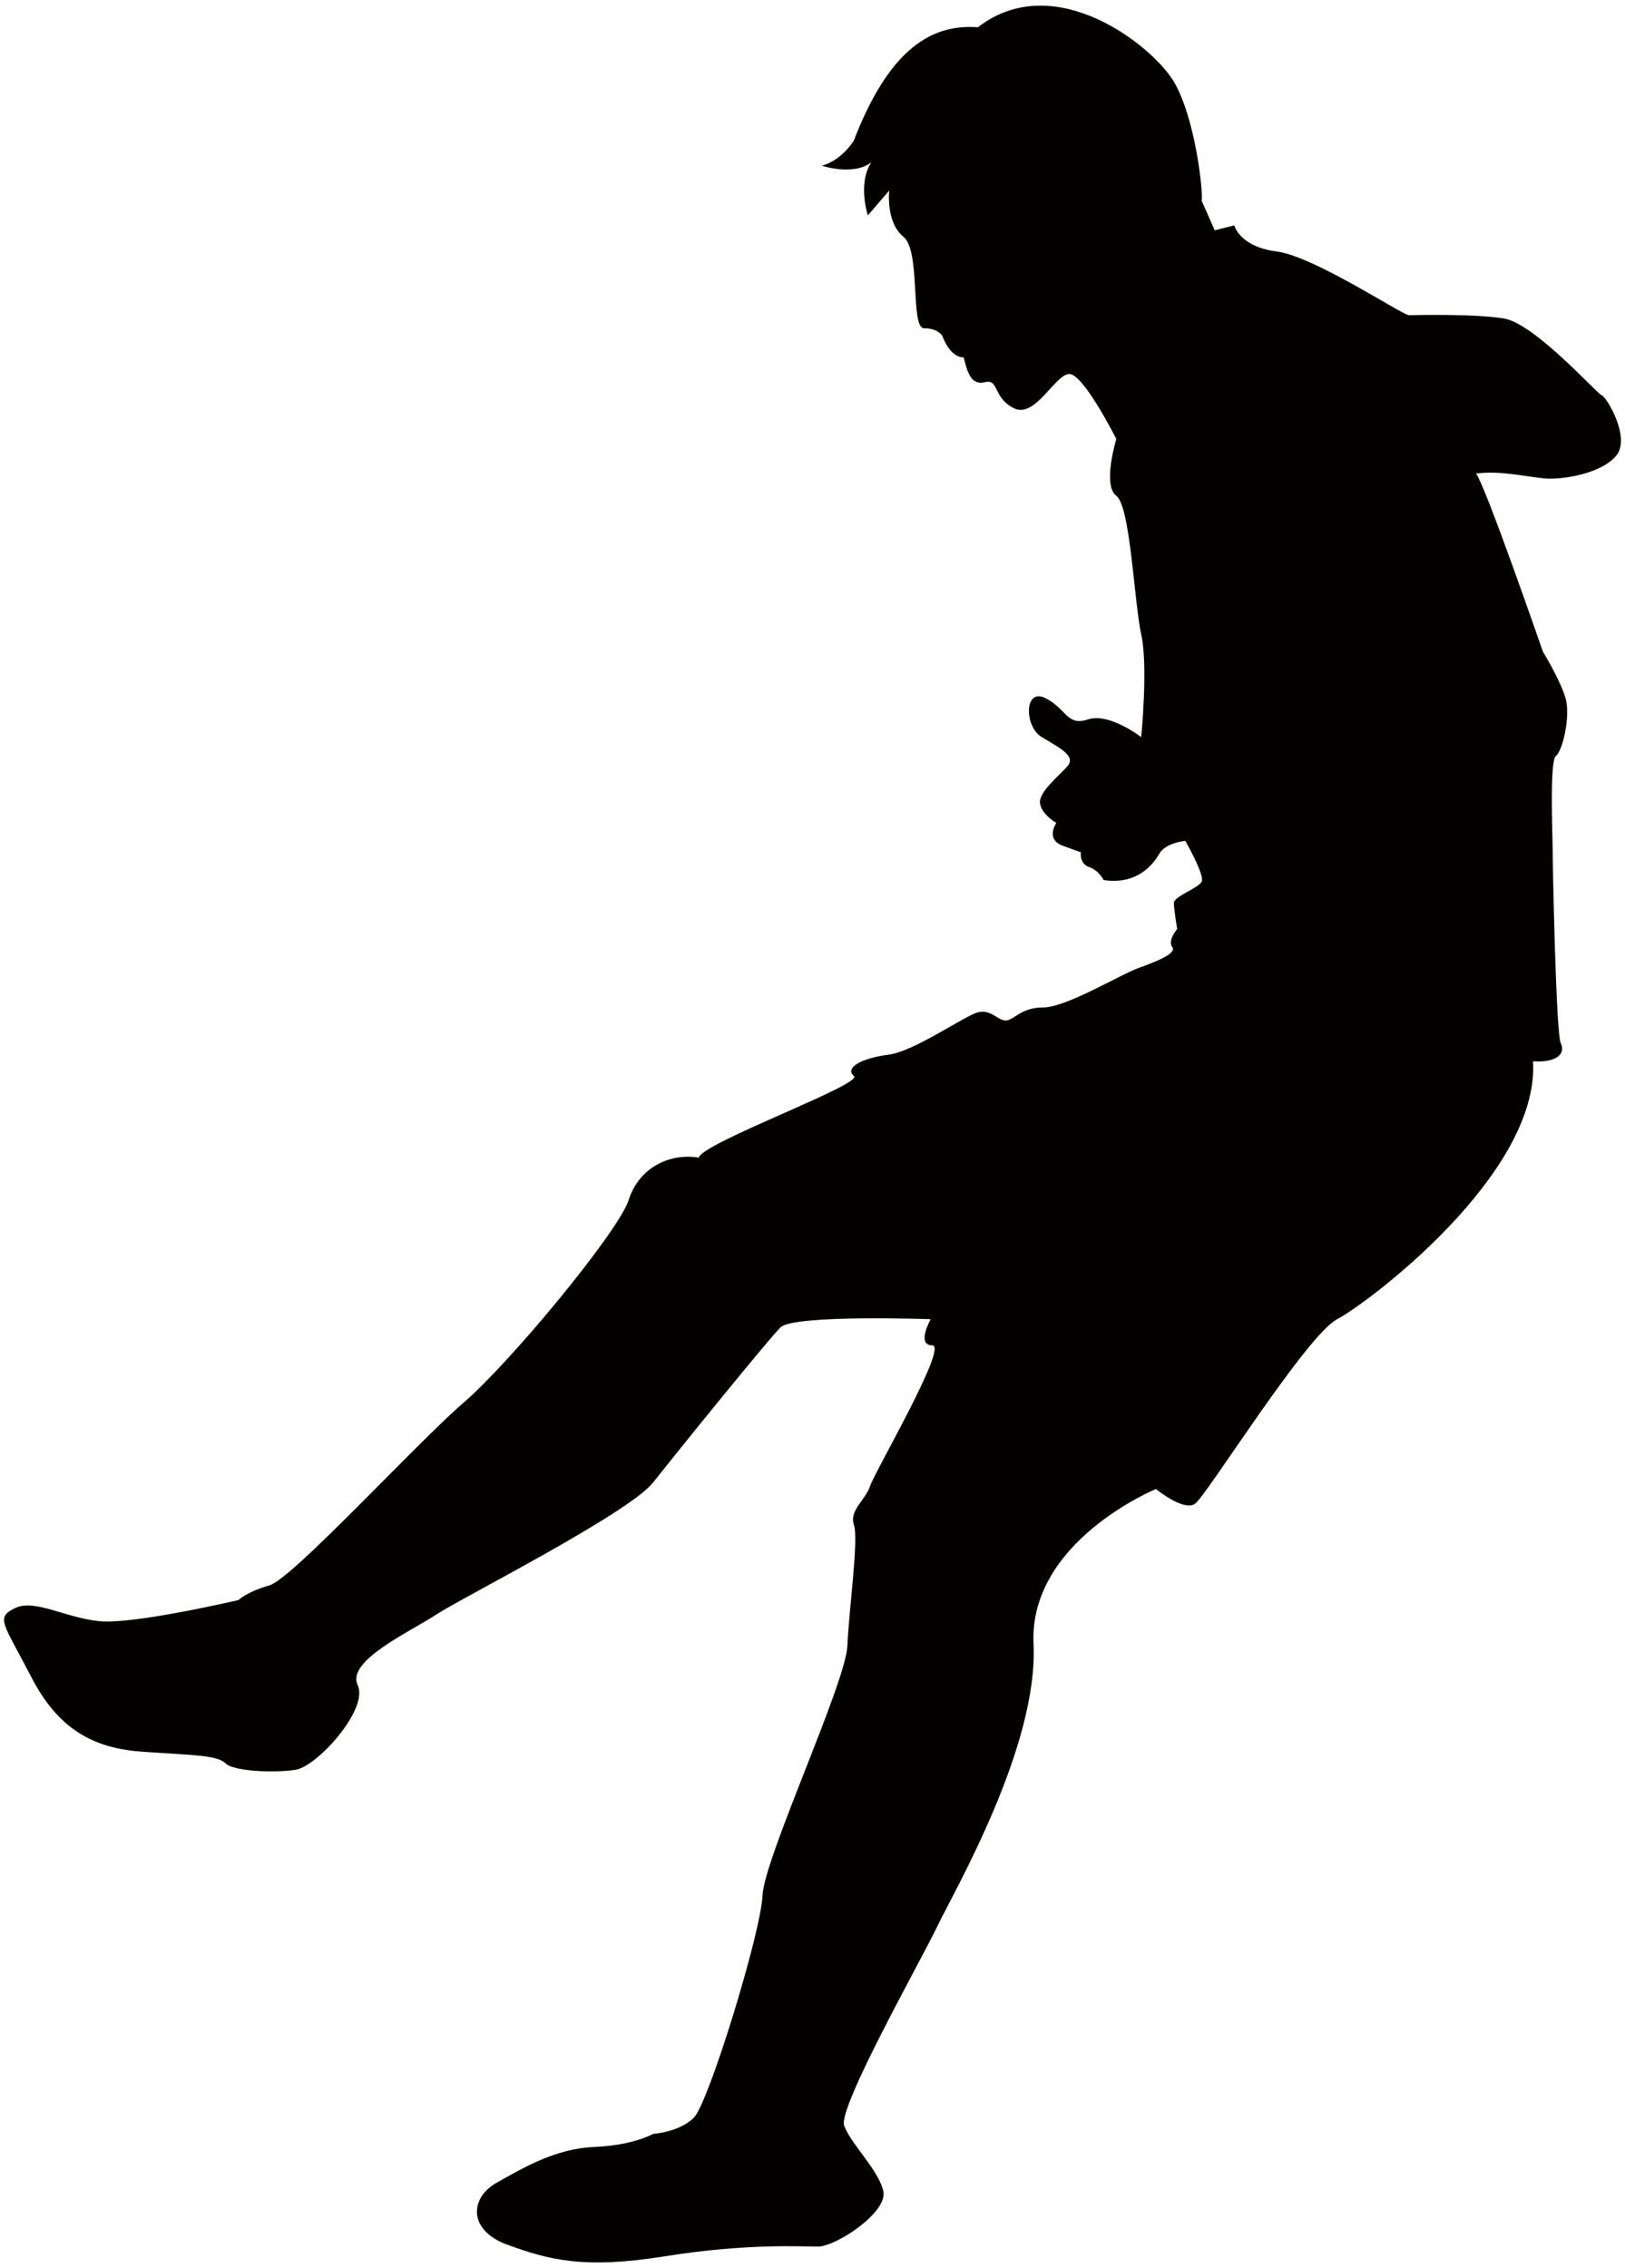 <svg xmlns="http://www.w3.org/2000/svg" viewBox="0 0 573.201 800"><path d="M344.952 9.622c-16.286-1.243-31.291 7.514-43.812 40.067-5.01 7.5-11.259 8.757-11.259 8.757s11.259 3.754 17.514-1.257c-5.008 7.511-1.271 18.779-1.271 18.779l7.537-8.757s-1.262 11.268 4.993 16.268c6.265 5.021 2.312 32.3 7.322 32.3 5.002 0 6.454 2.757 6.454 2.757s2.5 7.529 7.511 7.529c1.255 5.011 2.5 10.021 7.502 8.746 5.02-1.236 2.681 5.433 10.212 9.19 7.502 3.754 14.574-12.092 19.558-12.092 5.011 0 16.562 22.937 16.562 22.937s-5.002 16.268 0 20.039c5.002 3.747 6.264 37.557 8.773 48.825 2.493 11.264 0 36.293 0 36.293s-11.275-8.75-18.777-6.257c-7.513 2.511-7.522-3.746-15.023-7.511-7.52-3.74-7.52 10.021-1.262 13.768 6.264 3.764 12.048 6.641 9.16 10.106-2.879 3.454-10.365 9.211-9.787 13.243.574 4.032 5.757 6.902 5.757 6.902s-4.032 5.764 2.303 8.067l6.344 2.314s-.577 4.021 2.87 5.172c3.472 1.152 5.181 4.606 5.181 4.606 11.525 1.729 17.275-5.179 19.569-9.218 2.321-4.032 9.231-4.599 9.231-4.599s6.917 12.085 5.766 14.394c-1.169 2.296-9.807 5.184-9.807 7.486 0 2.303 1.161 9.212 1.161 9.212s-3.455 4.025-1.734 6.335c1.734 2.296-5.75 5.183-12.093 7.486-6.325 2.303-25.335 13.835-33.397 13.835-8.051 0-10.354 4.599-13.243 4.599-2.878 0-5.181-4.039-9.789-2.887-4.606 1.144-22.463 13.828-31.668 14.972-9.222 1.158-15.537 4.596-12.092 7.483 3.454 2.887-53.55 23.603-54.709 28.792-10.942-1.729-21.314 4.039-24.761 14.979-3.454 10.94-41.465 57.012-58.156 71.406-16.697 14.388-60.467 62.188-68.519 64.48-8.062 2.321-10.94 5.194-10.94 5.194s-36.869 8.634-48.96 7.475c-12.092-1.151-23.032-8.053-29.934-4.606-6.919 3.454-4.047 5.19 5.742 24.184 9.797 19.011 22.481 25.342 39.747 26.497 17.273 1.158 25.91 1.158 28.798 4.035 2.87 2.881 17.266 3.447 24.743 2.296 7.493-1.152 25.928-21.304 21.888-29.941-4.03-8.627 19.011-19.001 27.64-24.761 8.644-5.757 67.951-35.698 76.589-46.645 8.638-10.944 40.305-50.089 44.92-54.695 4.599-4.616 52.983-2.894 52.983-2.894s-5.19 9.218.567 9.218c5.759 0-20.161 44.356-21.889 49.519-1.71 5.194-7.484 8.648-5.748 13.828 1.727 5.194-1.736 29.36-2.303 42.603-.577 13.243-29.367 74.871-29.942 88.107-.593 13.243-19.018 73.135-24.184 78.325-5.19 5.18-14.403 5.75-14.403 5.75s-6.901 4.039-20.729 4.606c-13.819.584-25.344 7.493-34.548 12.676-9.222 5.18-10.363 16.687 4.032 21.881 14.403 5.179 26.486 8.634 55.284 4.028 28.782-4.606 47.8-3.444 54.117-3.444 6.342 0 24.768-12.109 23.032-19.588-1.711-7.476-11.507-16.698-13.801-23.046-2.305-6.317 27.044-58.156 32.811-70.234 5.759-12.099 35.699-63.346 33.99-99.628-1.745-36.275 43.177-54.702 43.177-54.702s9.78 8.053 13.81 5.173c4.039-2.859 39.163-59.314 50.103-65.071 10.941-5.743 71.408-51.241 69.105-90.97 8.62.577 11.525-2.887 9.78-6.352-1.718-3.443-2.871-63.902-2.871-68.508 0-4.609-1.143-31.095 1.153-32.832 2.312-1.718 5.181-13.81 3.463-20.145-1.745-6.341-8.07-16.704-8.07-16.704s-20.72-59.892-23.617-62.761c8.655-1.162 17.86 1.151 24.184 1.718 6.352.574 20.154-1.718 25.344-8.063 5.19-6.325-3.463-20.719-5.19-21.304-1.718-.577-23.608-25.328-34.548-27.071-10.931-1.718-31.092-1.144-33.396-1.144-2.303 0-33.405-20.743-46.631-22.455-13.252-1.729-14.979-9.215-14.979-9.215l-6.91 1.729-4.597-10.373c.558-3.461-2.321-29.367-9.807-42.025-7.49-12.669-42.082-40.145-69.126-19.211z" fill="#040000"/></svg>